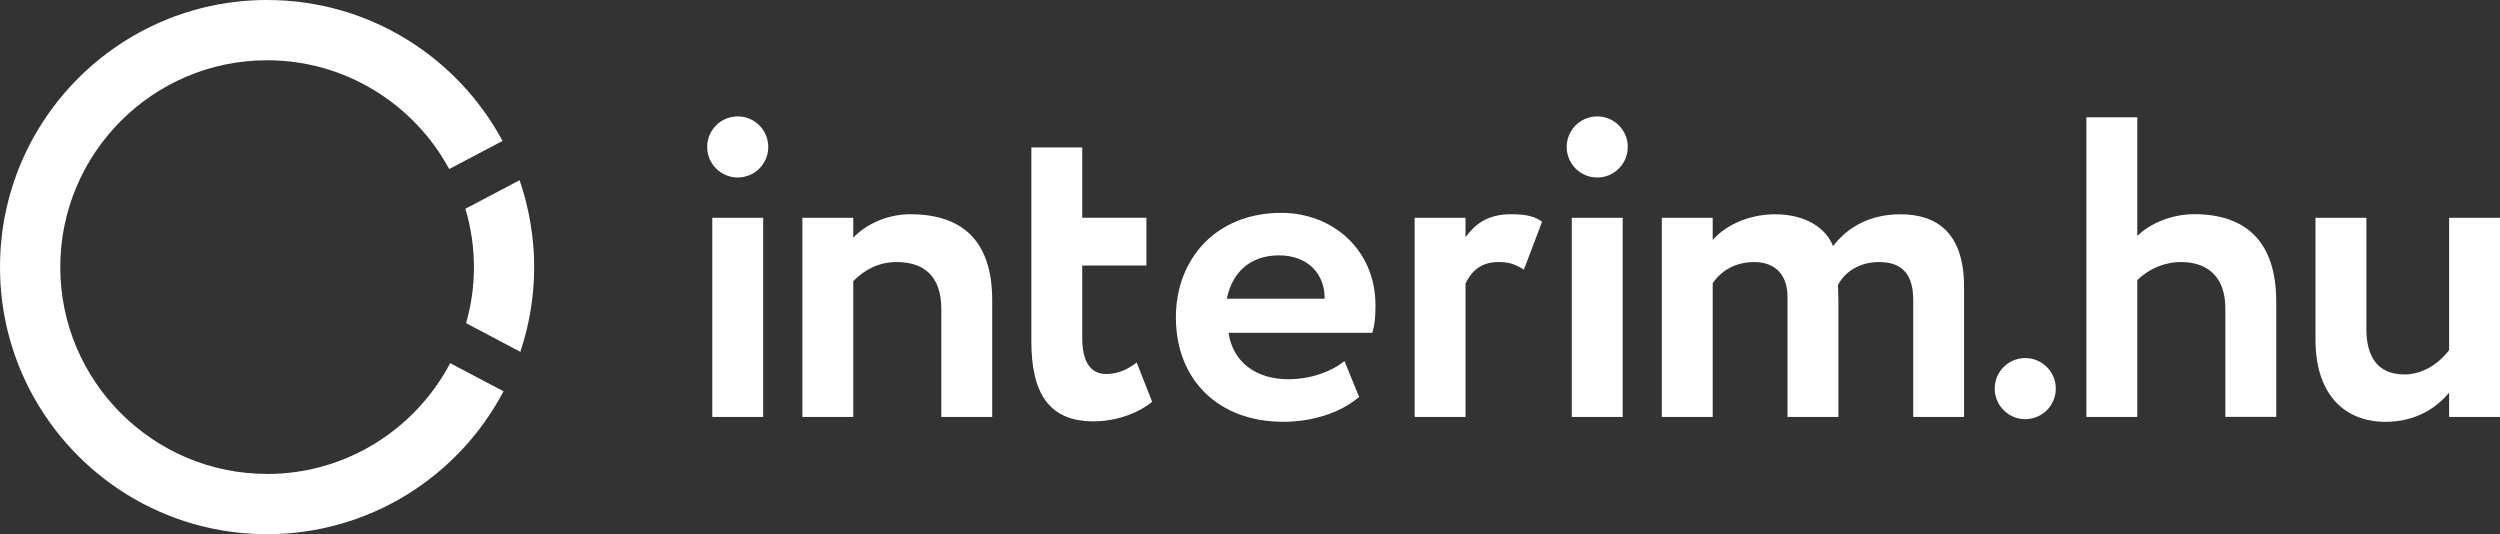 <?xml version="1.0" encoding="UTF-8"?>
<svg id="b" data-name="Réteg 2" xmlns="http://www.w3.org/2000/svg" width="455.93" height="97.42" viewBox="0 0 455.93 97.42">
  <rect x="0" y="0" width="455.93" height="97.42" fill="#333333" stroke="none"/>
  <g id="c" data-name="Layer 1">
    <g>
      <rect x="129.9" y="39.72" width="9.28" height="36.32" style="fill: #fff;"/>
      <path d="m140.11,26.8c0,3.08-2.49,5.57-5.57,5.57s-5.57-2.49-5.57-5.57,2.49-5.57,5.57-5.57,5.57,2.49,5.57,5.57" style="fill: #fff;"/>
      <path d="m146.33,39.72h9.28v3.63c2.18-2.34,6.05-4.28,10.41-4.28,8.88,0,14.93,4.28,14.93,15.66v21.31h-9.28v-19.69c0-5.81-2.99-8.56-8.15-8.56-3.15,0-5.73,1.29-7.91,3.47v24.78h-9.28v-36.32h-0Z" style="fill: #fff;"/>
      <path d="m188.09,26.89h9.28v12.82h11.7v8.72h-11.7v13.24c0,3.95,1.29,6.54,4.36,6.54,2.5,0,4.28-1.13,5.57-2.1l2.82,7.18c-2.18,1.77-6.05,3.55-10.73,3.55-8.23,0-11.3-5.33-11.3-14.61V26.89h-0Z" style="fill: #fff;"/>
      <path d="m247.86,72.4c-3.63,3.07-8.8,4.52-13.88,4.52-11.7,0-19.53-7.59-19.53-19.05,0-10.57,7.27-19.05,19.21-19.05,9.36,0,17.19,6.7,17.19,16.87,0,2.26-.16,3.63-.57,5h-26.23c.81,5.49,5.17,8.47,10.9,8.47,4.44,0,8.15-1.61,10.25-3.31l2.66,6.54v.01Zm-24.13-17.92h17.84c.08-4.44-2.99-7.91-8.31-7.91s-8.56,3.15-9.52,7.91" style="fill: #fff;"/>
      <rect x="286.65" y="39.72" width="9.28" height="36.32" style="fill: #fff;"/>
      <path d="m257.99,39.72h9.28v3.55c1.7-2.34,3.96-4.2,8.31-4.2,2.99,0,4.44.48,5.65,1.37l-3.31,8.72c-1.77-1.05-2.74-1.37-4.68-1.37-3.23,0-4.92,1.77-5.97,3.87v24.38h-9.28v-36.32Z" style="fill: #fff;"/>
      <path d="m296.86,26.8c0,3.08-2.49,5.57-5.57,5.57s-5.57-2.49-5.57-5.57,2.49-5.57,5.57-5.57,5.57,2.49,5.57,5.57" style="fill: #fff;"/>
      <path d="m358.2,76.04h-9.28v-21.31c0-4.52-1.86-6.94-6.22-6.94-3.47,0-6.22,1.69-7.51,4.2,0,.57.08,1.86.08,2.66v21.39h-9.28v-21.95c0-3.79-2.1-6.3-6.05-6.3-3.31,0-5.97,1.45-7.59,3.87v24.38h-9.28v-36.32h9.28v4.04c2.58-2.91,6.86-4.68,11.38-4.68,5.57,0,9.28,2.5,10.57,5.81,2.58-3.39,6.62-5.81,12.27-5.81,6.62,0,11.62,3.31,11.62,13.24v23.73l.01-.01Z" style="fill: #fff;"/>
      <path d="m380.5,21.39h9.28v21.63c2.34-2.26,6.22-3.96,10.41-3.96,8.88,0,14.93,4.52,14.93,15.9v21.07h-9.28v-19.85c0-5.41-2.99-8.39-8.07-8.39-2.99,0-5.89,1.21-7.99,3.31v24.94h-9.28V21.39Z" style="fill: #fff;"/>
      <path d="m455.93,76.04h-9.28v-4.44c-2.18,2.66-5.97,5.33-11.62,5.33-7.1,0-12.75-4.6-12.75-15.01v-22.2h9.28v20.26c0,4.84,1.86,8.31,6.94,8.31,3.07,0,6.05-1.69,8.15-4.44v-24.13h9.28v36.32Z" style="fill: #fff;"/>
      <path d="m374.92,70.87c0,3.08-2.49,5.57-5.57,5.57s-5.57-2.49-5.57-5.57,2.49-5.57,5.57-5.57,5.57,2.49,5.57,5.57" style="fill: #fff;"/>
    </g>
    <g>
      <path d="m94.76,32.86l-9.88,5.21c1,3.38,1.55,6.94,1.55,10.64s-.51,6.98-1.43,10.23l9.89,5.22c1.63-4.86,2.53-10.05,2.53-15.45s-.95-10.88-2.66-15.85Z" style="fill: #fff;"/>
      <path d="m48.71,86.43c-20.8,0-37.72-16.92-37.72-37.72S27.91,10.99,48.71,10.99c14.33,0,26.83,8.04,33.21,19.84l9.73-5.13C83.43,10.4,67.29,0,48.71,0,21.81,0,0,21.81,0,48.71s21.81,48.71,48.71,48.71c18.72,0,34.97-10.57,43.12-26.06l-9.73-5.13c-6.32,12-18.91,20.21-33.39,20.21v-.01Z" style="fill: #fff;"/>
    </g>
  </g>
</svg>